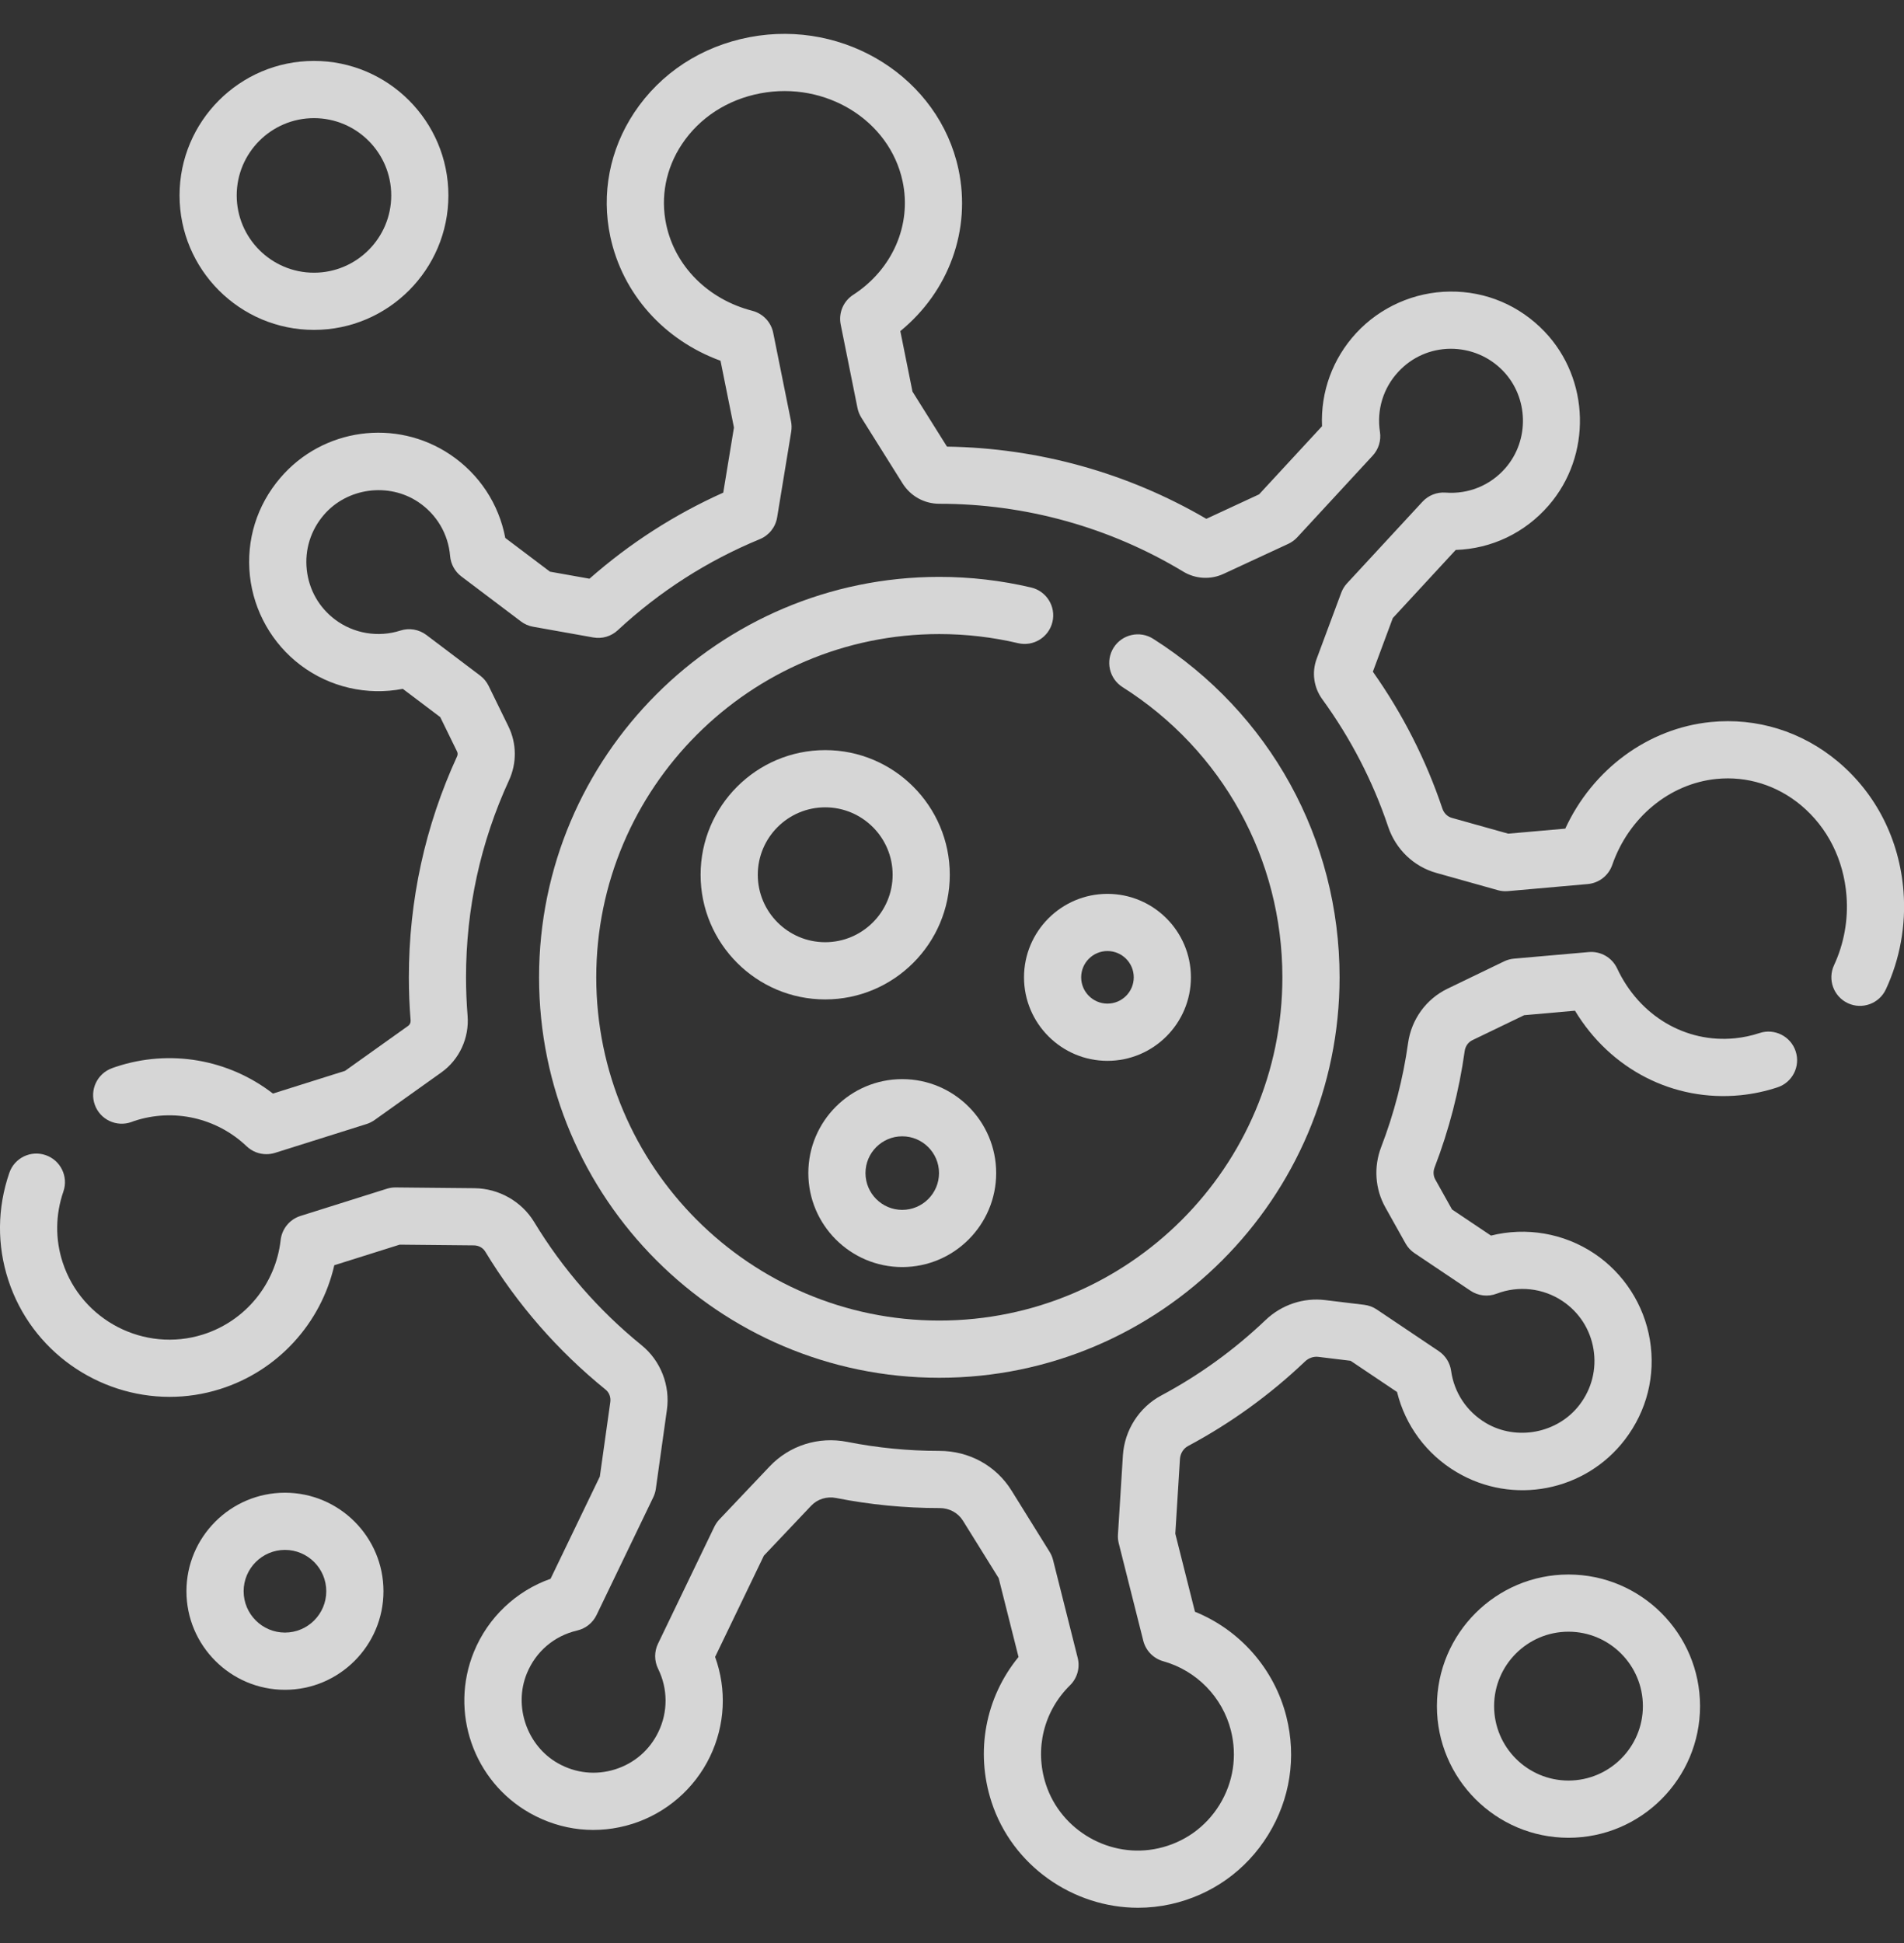 <svg width="50" height="51" viewBox="0 0 50 51" fill="none" xmlns="http://www.w3.org/2000/svg">
<rect x="0" y="0" width="50" height="51" fill="#333333" stroke="none"/>
<g opacity="0.8" clip-path="url(#clip0)">
<path d="M49.987 23.398C49.882 22.043 49.27 20.832 48.262 19.988C47.319 19.199 46.133 18.831 44.924 18.952C43.274 19.117 41.821 20.197 41.105 21.75L39.606 21.882L38.126 21.468C38.011 21.436 37.918 21.344 37.878 21.224C37.448 19.945 36.834 18.737 36.052 17.631L36.576 16.223L38.228 14.435C39.169 14.404 40.043 13.989 40.669 13.267C41.804 11.959 41.757 9.956 40.562 8.705C39.906 8.019 39.023 7.643 38.078 7.653C37.146 7.661 36.248 8.058 35.615 8.742C34.995 9.413 34.678 10.287 34.717 11.188L33.064 12.976L31.679 13.618C29.613 12.411 27.267 11.758 24.868 11.723L23.962 10.278L23.643 8.691C24.916 7.651 25.51 6.035 25.17 4.443C24.66 2.054 22.2 0.498 19.687 0.975C18.421 1.215 17.345 1.918 16.655 2.956C16.01 3.928 15.787 5.084 16.027 6.211C16.349 7.715 17.438 8.928 18.921 9.469L19.274 11.222L18.993 12.931C17.715 13.503 16.536 14.261 15.48 15.19L14.442 15.005L13.269 14.12C13.101 13.229 12.587 12.445 11.823 11.932C10.397 10.975 8.479 11.237 7.363 12.541C6.745 13.262 6.461 14.177 6.563 15.117C6.664 16.044 7.149 16.898 7.893 17.459C8.663 18.04 9.641 18.262 10.578 18.081L11.561 18.823L12.002 19.725C12.022 19.765 12.022 19.811 12.004 19.851C11.163 21.68 10.737 23.631 10.737 25.653C10.737 26.027 10.752 26.407 10.783 26.783C10.787 26.841 10.764 26.894 10.721 26.925L9.061 28.108L7.167 28.704C6.003 27.804 4.465 27.532 3.049 28C3.021 28.009 2.993 28.019 2.965 28.029L2.942 28.038C2.552 28.179 2.349 28.609 2.49 28.999C2.63 29.389 3.06 29.591 3.451 29.451L3.486 29.438C3.497 29.433 3.509 29.429 3.521 29.425C4.555 29.083 5.688 29.337 6.478 30.089C6.62 30.223 6.805 30.295 6.995 30.295C7.07 30.295 7.146 30.284 7.22 30.261L9.625 29.504C9.7 29.48 9.771 29.445 9.836 29.399L11.592 28.148C12.063 27.812 12.326 27.243 12.279 26.661C12.252 26.326 12.238 25.986 12.238 25.653C12.238 23.849 12.618 22.108 13.368 20.479C13.575 20.027 13.569 19.512 13.351 19.066L12.831 18.002C12.779 17.896 12.703 17.804 12.609 17.733L11.196 16.666C11.001 16.52 10.747 16.476 10.515 16.551C9.929 16.739 9.287 16.63 8.797 16.261C8.376 15.943 8.113 15.479 8.056 14.955C7.999 14.431 8.158 13.92 8.503 13.517C9.114 12.803 10.205 12.655 10.986 13.179C11.468 13.502 11.772 14.018 11.82 14.594C11.838 14.807 11.945 15.002 12.116 15.131L13.681 16.312C13.775 16.383 13.885 16.431 14.002 16.451L15.579 16.732C15.811 16.774 16.048 16.704 16.221 16.544C17.319 15.524 18.575 14.72 19.953 14.152C20.194 14.053 20.366 13.837 20.408 13.58L20.778 11.33C20.792 11.241 20.791 11.149 20.773 11.06L20.305 8.737C20.249 8.455 20.035 8.23 19.757 8.158C18.596 7.859 17.73 6.993 17.496 5.898C17.34 5.169 17.486 4.419 17.906 3.787C18.37 3.089 19.102 2.614 19.967 2.45C21.686 2.124 23.361 3.159 23.702 4.757C23.947 5.901 23.438 7.071 22.405 7.739C22.146 7.906 22.016 8.215 22.077 8.517L22.518 10.709C22.536 10.798 22.57 10.883 22.618 10.96L23.702 12.689C23.912 13.023 24.272 13.223 24.668 13.223H24.668C26.927 13.223 29.142 13.838 31.071 15.003C31.395 15.199 31.792 15.221 32.133 15.062L33.831 14.275C33.919 14.234 33.999 14.176 34.066 14.104L36.047 11.96C36.203 11.792 36.273 11.562 36.238 11.336C36.149 10.761 36.324 10.187 36.718 9.762C37.076 9.374 37.563 9.159 38.091 9.154C38.617 9.154 39.11 9.359 39.477 9.742C40.142 10.439 40.168 11.554 39.536 12.283C39.139 12.74 38.566 12.975 37.962 12.93C37.734 12.913 37.51 13.001 37.355 13.169L35.373 15.312C35.306 15.384 35.255 15.469 35.221 15.56L34.576 17.293C34.444 17.649 34.499 18.046 34.724 18.354C35.47 19.38 36.053 20.506 36.455 21.703C36.654 22.294 37.127 22.747 37.721 22.913L39.333 23.365C39.42 23.39 39.511 23.398 39.601 23.39L41.694 23.205C41.989 23.179 42.241 22.983 42.338 22.704C42.771 21.455 43.845 20.569 45.074 20.446C45.877 20.365 46.668 20.612 47.299 21.14C47.994 21.722 48.417 22.565 48.49 23.514C48.539 24.141 48.425 24.77 48.163 25.334C47.988 25.71 48.15 26.157 48.526 26.332C48.902 26.507 49.349 26.344 49.524 25.968C49.895 25.171 50.055 24.282 49.987 23.398Z" fill="white"/>
<path d="M46.207 27.115C45.997 27.185 45.779 27.231 45.561 27.253C44.262 27.383 43.048 26.663 42.467 25.42C42.333 25.134 42.035 24.962 41.721 24.99L39.756 25.163C39.666 25.171 39.578 25.196 39.496 25.235L38.013 25.951C37.451 26.222 37.063 26.757 36.976 27.383C36.846 28.314 36.608 29.23 36.271 30.106C36.07 30.629 36.109 31.207 36.38 31.691L36.909 32.636C36.966 32.739 37.047 32.827 37.146 32.893L38.616 33.879C38.818 34.015 39.074 34.044 39.302 33.957C39.877 33.737 40.524 33.81 41.033 34.151C41.471 34.445 41.76 34.894 41.846 35.414C41.931 35.934 41.801 36.453 41.479 36.874C40.908 37.621 39.827 37.83 39.018 37.35C38.52 37.054 38.187 36.556 38.107 35.983C38.078 35.771 37.959 35.583 37.782 35.464L36.154 34.371C36.056 34.305 35.943 34.264 35.826 34.249L34.801 34.125C34.228 34.055 33.657 34.246 33.234 34.649C32.413 35.431 31.492 36.097 30.495 36.629C29.915 36.938 29.529 37.541 29.488 38.203L29.358 40.279C29.353 40.356 29.36 40.434 29.379 40.509L30.023 43.066C30.089 43.327 30.29 43.533 30.549 43.605C31.423 43.85 32.104 44.547 32.325 45.425C32.493 46.094 32.387 46.785 32.025 47.373C31.663 47.959 31.093 48.365 30.418 48.515C29.161 48.796 27.863 48.057 27.465 46.834C27.164 45.911 27.407 44.915 28.099 44.236C28.289 44.049 28.366 43.775 28.301 43.517L27.653 40.944C27.634 40.869 27.603 40.797 27.562 40.731L26.563 39.124C26.158 38.472 25.452 38.083 24.668 38.083C24.667 38.083 24.666 38.083 24.666 38.083C23.854 38.083 23.042 38.004 22.251 37.847C21.497 37.698 20.734 37.939 20.211 38.491L18.889 39.885C18.836 39.942 18.792 40.006 18.758 40.076L17.279 43.145C17.179 43.352 17.18 43.595 17.282 43.802C17.541 44.328 17.544 44.932 17.29 45.459C17.061 45.935 16.657 46.284 16.153 46.442C15.65 46.601 15.117 46.544 14.655 46.284C13.841 45.826 13.481 44.79 13.835 43.925C14.071 43.349 14.554 42.937 15.16 42.797C15.381 42.745 15.567 42.596 15.666 42.391L17.154 39.303C17.188 39.233 17.211 39.158 17.222 39.082L17.513 37.008C17.604 36.366 17.349 35.716 16.85 35.311C15.725 34.398 14.775 33.31 14.027 32.075C13.699 31.534 13.098 31.194 12.459 31.188L10.39 31.168C10.311 31.167 10.232 31.179 10.157 31.203L7.891 31.916C7.608 32.005 7.404 32.253 7.37 32.548C7.24 33.706 6.438 34.68 5.328 35.029C3.796 35.511 2.144 34.662 1.646 33.136C1.448 32.529 1.454 31.885 1.665 31.274C1.8 30.882 1.591 30.455 1.199 30.32C0.807 30.185 0.38 30.393 0.245 30.785C-0.073 31.708 -0.082 32.682 0.219 33.602C0.829 35.469 2.581 36.665 4.455 36.665C4.894 36.665 5.34 36.599 5.778 36.461C7.295 35.984 8.429 34.736 8.779 33.21L10.495 32.67L12.446 32.689C12.569 32.69 12.683 32.752 12.743 32.852C13.582 34.236 14.645 35.455 15.905 36.476C15.998 36.551 16.044 36.675 16.027 36.799L15.752 38.756L14.458 41.44C13.552 41.76 12.815 42.456 12.446 43.356C11.799 44.934 12.432 46.755 13.919 47.592C14.747 48.058 15.7 48.158 16.604 47.874C17.494 47.594 18.237 46.952 18.643 46.111C19.043 45.281 19.088 44.345 18.779 43.491L20.06 40.833L21.301 39.523C21.468 39.347 21.714 39.271 21.96 39.32C22.846 39.495 23.757 39.584 24.675 39.584H24.676C24.93 39.584 25.159 39.708 25.288 39.916L26.226 41.424L26.747 43.493C25.879 44.552 25.606 45.973 26.038 47.299C26.582 48.971 28.179 50.075 29.887 50.075C30.171 50.075 30.459 50.044 30.745 49.981C31.818 49.742 32.727 49.095 33.303 48.16C33.88 47.225 34.049 46.124 33.781 45.059C33.465 43.806 32.564 42.785 31.38 42.305L30.864 40.256L30.986 38.297C30.995 38.151 31.078 38.019 31.201 37.954C32.318 37.358 33.35 36.612 34.27 35.736C34.367 35.644 34.494 35.6 34.62 35.615L35.467 35.718L36.687 36.537C36.904 37.417 37.461 38.172 38.252 38.641C39.729 39.517 41.629 39.15 42.672 37.786C43.248 37.032 43.481 36.103 43.327 35.17C43.175 34.25 42.644 33.424 41.87 32.905C41.069 32.368 40.079 32.201 39.154 32.432L38.131 31.746L37.691 30.959C37.639 30.865 37.632 30.751 37.672 30.646C38.051 29.663 38.317 28.635 38.463 27.591C38.48 27.463 38.556 27.355 38.665 27.303L40.025 26.647L41.36 26.529C42.287 28.065 43.943 28.924 45.711 28.747C46.038 28.714 46.362 28.645 46.677 28.541C47.071 28.412 47.285 27.988 47.155 27.594C47.025 27.2 46.601 26.986 46.207 27.115Z" fill="white"/>
<path d="M27.079 15.421C26.292 15.236 25.48 15.142 24.667 15.142C18.871 15.142 14.156 19.857 14.156 25.653C14.156 31.448 18.871 36.164 24.667 36.164C30.463 36.164 35.178 31.448 35.178 25.653C35.178 22.029 33.347 18.707 30.281 16.766C29.931 16.545 29.467 16.649 29.245 16.999C29.024 17.349 29.128 17.813 29.478 18.035C32.107 19.699 33.676 22.547 33.676 25.653C33.676 30.621 29.635 34.662 24.667 34.662C19.699 34.662 15.658 30.621 15.658 25.653C15.658 20.685 19.699 16.643 24.667 16.643C25.365 16.643 26.061 16.724 26.735 16.882C27.139 16.977 27.543 16.727 27.638 16.323C27.733 15.92 27.482 15.516 27.079 15.421Z" fill="white"/>
<path d="M8.245 8.659C10.191 8.659 11.775 7.076 11.775 5.129C11.775 3.183 10.191 1.599 8.245 1.599C6.298 1.599 4.715 3.183 4.715 5.129C4.715 7.076 6.298 8.659 8.245 8.659ZM8.245 3.101C9.364 3.101 10.274 4.011 10.274 5.129C10.274 6.248 9.364 7.158 8.245 7.158C7.126 7.158 6.216 6.248 6.216 5.129C6.216 4.011 7.126 3.101 8.245 3.101Z" fill="white"/>
<path d="M7.483 39.181C6.057 39.181 4.896 40.341 4.896 41.767C4.896 43.193 6.057 44.354 7.483 44.354C8.909 44.354 10.07 43.193 10.07 41.767C10.07 40.341 8.909 39.181 7.483 39.181ZM7.483 42.852C6.885 42.852 6.398 42.365 6.398 41.767C6.398 41.169 6.885 40.682 7.483 40.682C8.082 40.682 8.568 41.169 8.568 41.767C8.568 42.365 8.082 42.852 7.483 42.852Z" fill="white"/>
<path d="M41.189 41.328C39.284 41.328 37.734 42.878 37.734 44.783C37.734 46.688 39.284 48.238 41.189 48.238C43.094 48.238 44.644 46.688 44.644 44.783C44.644 42.878 43.094 41.328 41.189 41.328ZM41.189 46.736C40.112 46.736 39.236 45.86 39.236 44.783C39.236 43.706 40.112 42.829 41.189 42.829C42.266 42.829 43.143 43.706 43.143 44.783C43.143 45.86 42.266 46.736 41.189 46.736Z" fill="white"/>
<path d="M24.942 22.961C24.942 21.157 23.474 19.689 21.67 19.689C19.866 19.689 18.398 21.157 18.398 22.961C18.398 24.765 19.866 26.233 21.67 26.233C23.474 26.233 24.942 24.765 24.942 22.961ZM21.67 24.731C20.694 24.731 19.9 23.937 19.9 22.961C19.9 21.985 20.694 21.191 21.67 21.191C22.646 21.191 23.441 21.985 23.441 22.961C23.441 23.937 22.646 24.731 21.67 24.731Z" fill="white"/>
<path d="M23.693 33.258C25.053 33.258 26.16 32.151 26.16 30.791C26.16 29.431 25.053 28.325 23.693 28.325C22.333 28.325 21.227 29.431 21.227 30.791C21.227 32.151 22.333 33.258 23.693 33.258ZM23.693 29.826C24.225 29.826 24.659 30.259 24.659 30.791C24.659 31.324 24.225 31.757 23.693 31.757C23.161 31.757 22.728 31.324 22.728 30.791C22.728 30.259 23.161 29.826 23.693 29.826Z" fill="white"/>
<path d="M26.891 25.653C26.891 26.861 27.874 27.845 29.082 27.845C30.291 27.845 31.274 26.861 31.274 25.653C31.274 24.445 30.291 23.462 29.082 23.462C27.874 23.462 26.891 24.445 26.891 25.653ZM29.082 24.963C29.463 24.963 29.773 25.272 29.773 25.653C29.773 26.034 29.463 26.343 29.082 26.343C28.702 26.343 28.392 26.034 28.392 25.653C28.392 25.272 28.701 24.963 29.082 24.963Z" fill="white"/>
</g>
<defs>
<clipPath id="clip0">
<rect width="50" height="50" fill="white" transform="translate(0 0.482)"/>
</clipPath>
</defs>
</svg>
